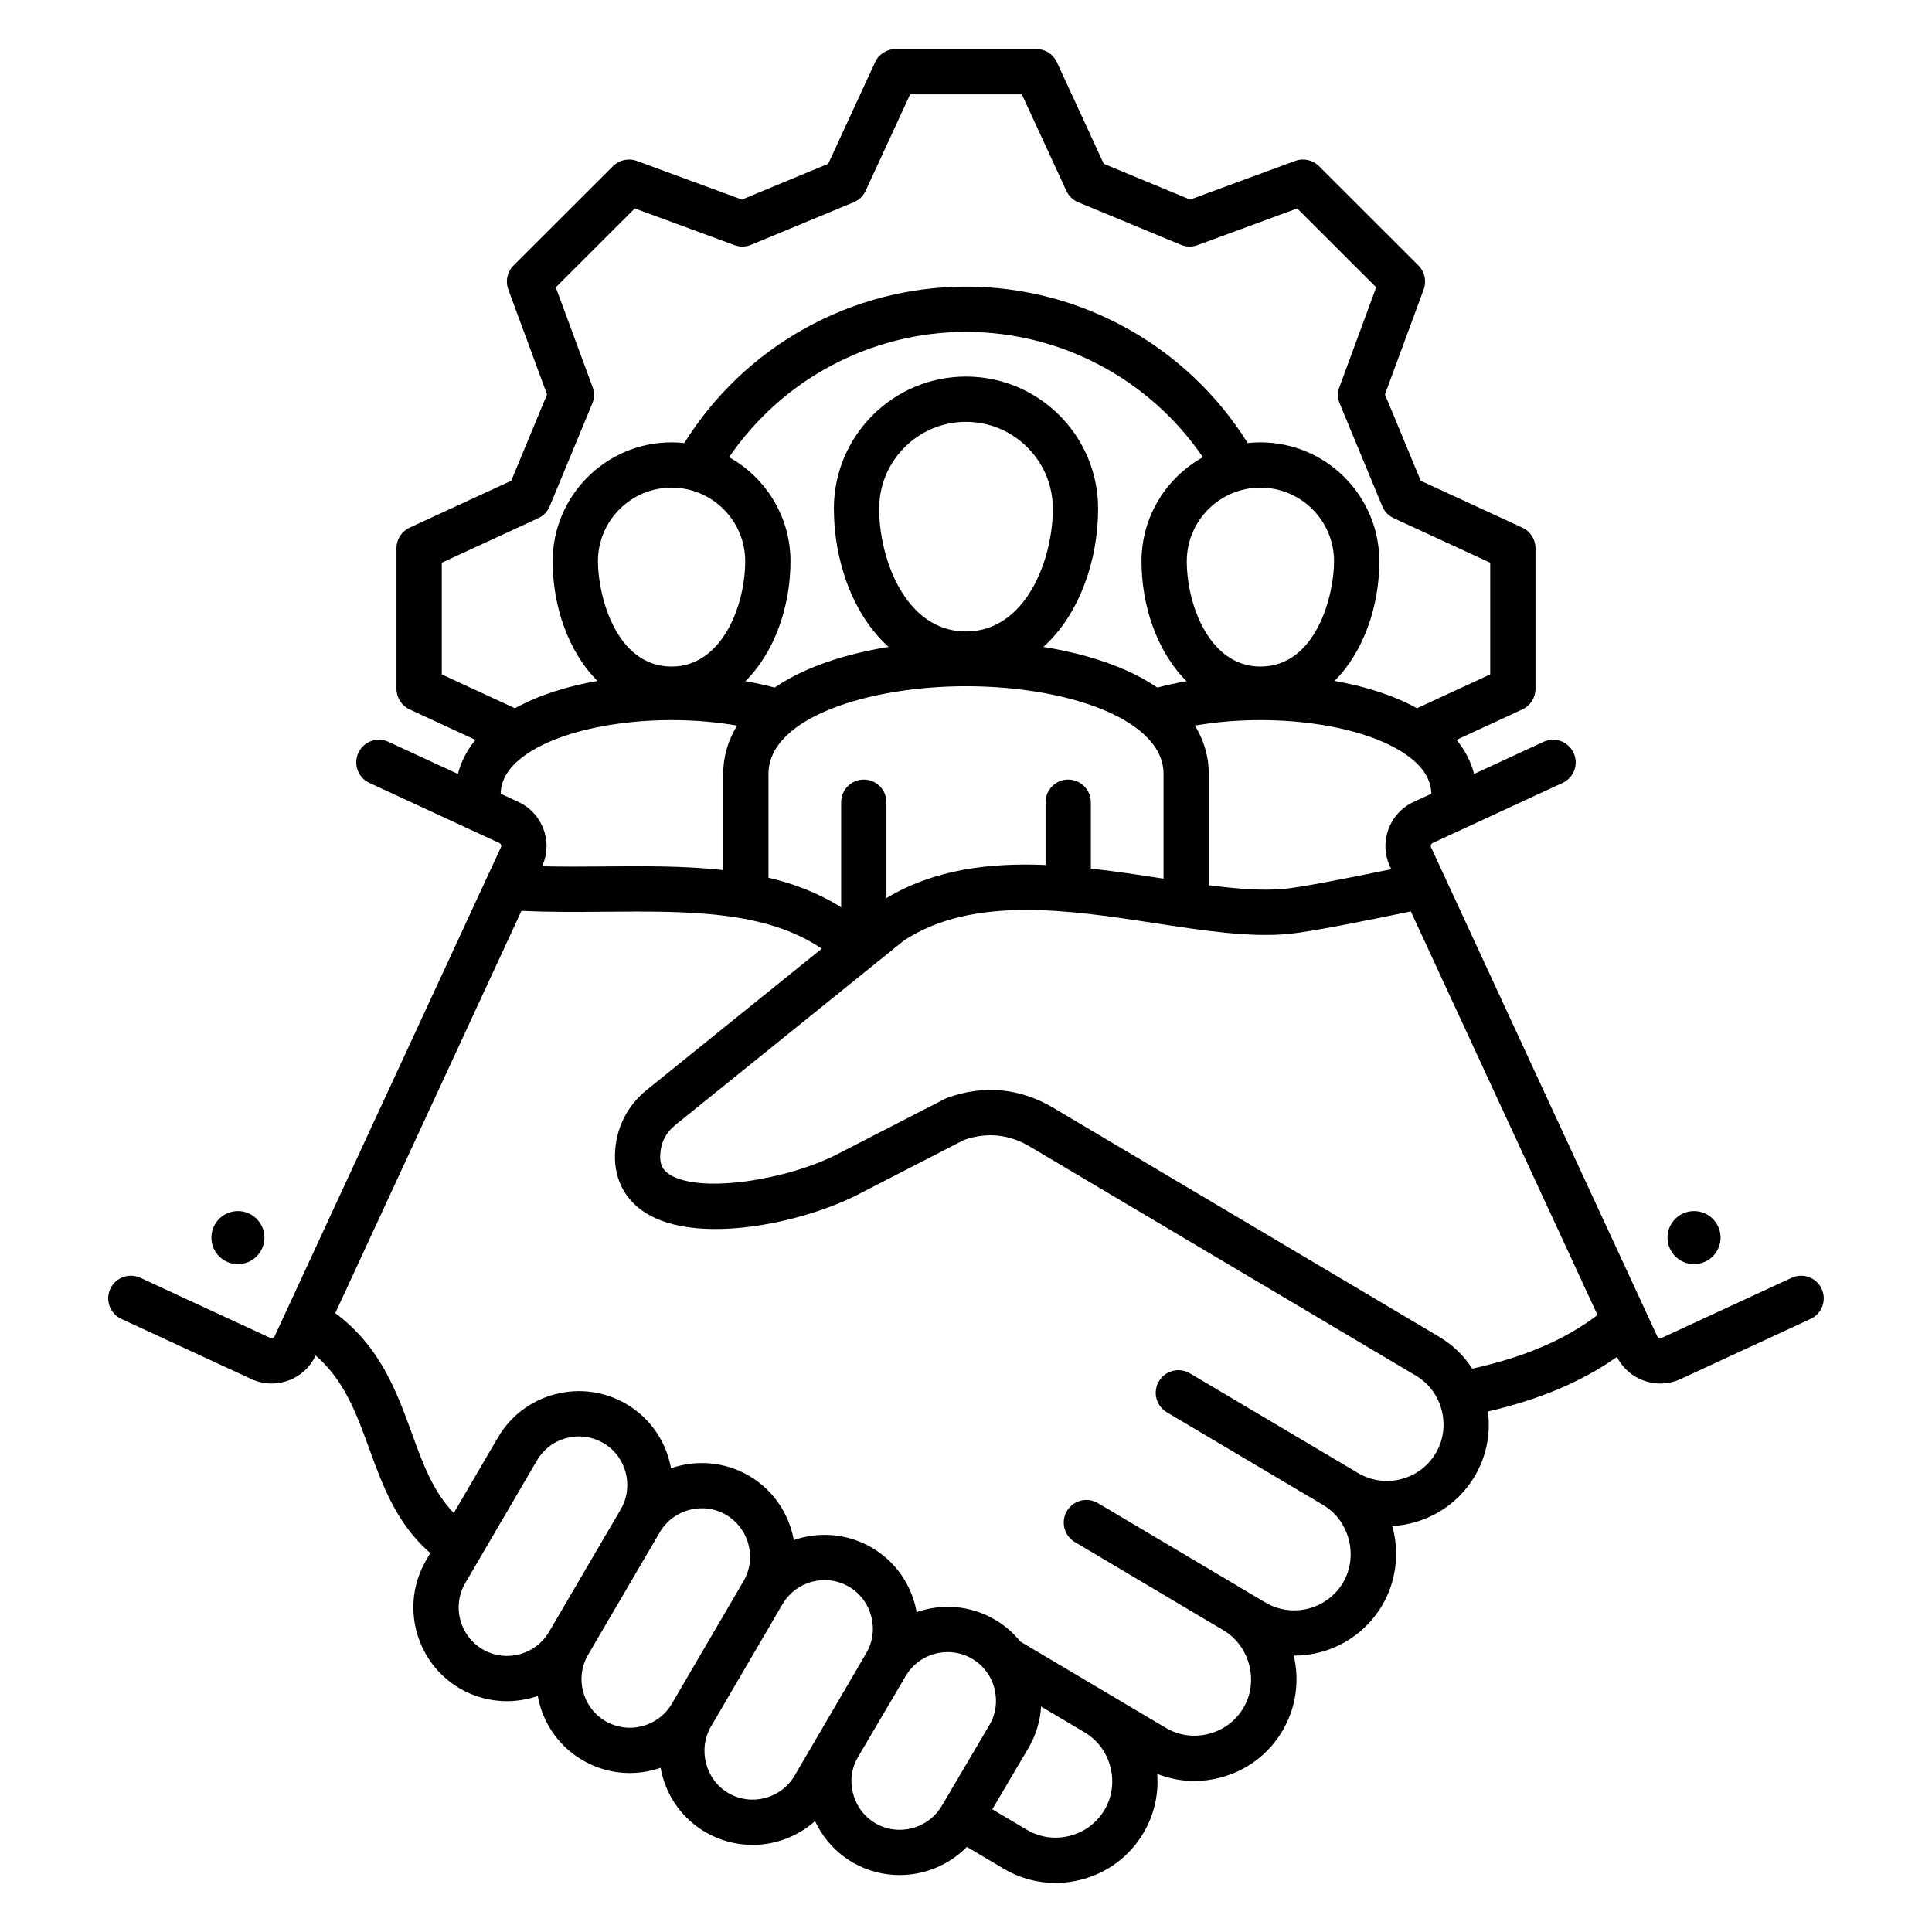 <svg id="Layer_1" viewBox="0 0 512 512" xmlns="http://www.w3.org/2000/svg" data-name="Layer 1"><path d="m482.765 341.56c-1.391-3.007-4.956-4.317-7.965-2.927l-34.442 15.932c-.424.196-.969 0-1.162-.418l-59.963-129.622c-.112-.24-.069-.472-.014-.624.058-.158.181-.372.441-.492l34.441-15.931c3.007-1.391 4.318-4.957 2.927-7.965-1.391-3.007-4.956-4.318-7.965-2.927l-18.417 8.519c-.824-3.235-2.387-6.27-4.651-9.041l17.445-8.061c2.124-.981 3.483-3.107 3.483-5.447v-37.276c0-2.34-1.361-4.467-3.486-5.448l-26.926-12.425-9.483-22.876 10.271-27.844c.811-2.198.268-4.666-1.389-6.321l-26.363-26.334c-1.654-1.652-4.118-2.193-6.312-1.386l-27.846 10.245-22.879-9.485-12.425-26.926c-.98-2.125-3.107-3.486-5.448-3.486h-37.277c-2.34 0-4.467 1.361-5.448 3.486l-12.425 26.926-22.879 9.485-27.846-10.245c-2.193-.807-4.658-.266-6.312 1.386l-26.363 26.334c-1.657 1.655-2.2 4.124-1.389 6.321l10.271 27.844-9.484 22.876-26.926 12.425c-2.125.981-3.486 3.108-3.486 5.448v37.276c0 2.338 1.359 4.464 3.481 5.446l17.442 8.068c-2.261 2.769-3.822 5.802-4.646 9.034l-18.417-8.519c-3.008-1.392-6.573-.081-7.965 2.927-1.391 3.008-.081 6.573 2.927 7.965l34.44 15.931c.261.121.384.334.442.492.056.152.099.384-.022.642l-59.999 129.64c-.107.234-.304.349-.45.403-.159.059-.402.103-.669-.021l-34.441-15.931c-3.009-1.39-6.574-.081-7.965 2.927s-.081 6.574 2.927 7.965l34.44 15.931c1.717.794 3.548 1.194 5.387 1.194 1.513 0 3.032-.271 4.496-.814 3.216-1.194 5.765-3.558 7.168-6.622 7.6 6.585 10.815 15.387 14.17 24.619 3.58 9.853 7.278 19.99 16.222 27.752l-1.084 1.854c-6.932 11.805-2.948 27.061 8.901 34.02 3.925 2.285 8.225 3.372 12.473 3.371 2.793 0 5.561-.478 8.187-1.385.115.627.246 1.254.41 1.877 1.688 6.439 5.76 11.821 11.461 15.151 3.845 2.251 8.131 3.402 12.484 3.402 2.117 0 4.25-.272 6.355-.823.627-.164 1.235-.37 1.842-.578.115.629.246 1.257.409 1.882 1.685 6.451 5.753 11.839 11.452 15.167 3.929 2.3 8.239 3.394 12.498 3.394 6.046 0 11.981-2.214 16.58-6.301 2.114 4.548 5.529 8.346 9.939 10.936 3.914 2.279 8.207 3.362 12.45 3.362 6.61 0 13.092-2.64 17.838-7.472l9.749 5.783c4.207 2.5 8.915 3.78 13.704 3.78 2.253 0 4.524-.284 6.77-.856 7.011-1.789 12.89-6.18 16.553-12.362 2.834-4.778 4.08-10.215 3.666-15.689 3.134 1.241 6.449 1.885 9.81 1.885 2.251 0 4.522-.284 6.766-.856 7.021-1.792 12.91-6.19 16.58-12.383 3.708-6.251 4.585-13.409 3.027-19.985.026 0 .052.002.078.002 9.232 0 18.241-4.723 23.291-13.219 3.916-6.622 4.673-14.251 2.734-21.128 8.717-.466 17.058-5.121 21.843-13.172 3.086-5.217 4.288-11.212 3.509-17.176 13.683-3.167 24.968-7.938 34.194-14.472 2.25 4.443 6.773 7.053 11.493 7.053 1.808 0 3.646-.382 5.392-1.19l34.441-15.931c3.007-1.391 4.318-4.957 2.927-7.965zm-108.144-129.042c-3.119 1.443-5.489 4.023-6.673 7.264-1.181 3.232-1.036 6.719.402 9.799l.357.771c-14.38 2.965-24.504 4.833-28.234 5.195-5.778.563-12.666.012-20.121-.952v-29.445c0-4.6-1.274-8.921-3.687-12.859 20.51-3.599 45.041-.396 56.539 8.099 4.025 2.973 6.016 6.236 6.111 9.957zm-91.535-5.92c-3.313 0-6 2.687-6 6v16.631c-14.756-.617-29.379 1.114-42.171 8.76v-25.391c0-3.313-2.687-6-6-6s-6 2.687-6 6v27.841c-5.927-3.74-12.419-6.217-19.267-7.84v-27.449c0-15.132 26.973-23.297 52.353-23.297 14.253 0 27.984 2.48 37.672 6.803 6.697 2.989 14.68 8.276 14.68 16.493v27.705c-.147-.022-.294-.045-.441-.067-6.12-.937-12.442-1.904-18.825-2.612v-17.578c0-3.313-2.687-6-6-6zm-85.599-57.858c0 11.586-6.054 27.903-19.512 27.903-14.743 0-19.513-18.799-19.513-27.903 0-10.759 8.753-19.512 19.513-19.512s19.512 8.753 19.512 19.512zm-4.27-27.569c14.071-20.641 37.539-33.217 62.769-33.217s48.724 12.576 62.797 33.217c-9.693 5.38-16.27 15.719-16.27 27.569 0 11.788 4.109 24.018 11.944 31.781-2.693.47-5.287 1.035-7.752 1.688-2.42-1.649-5.127-3.164-8.143-4.51-6.333-2.826-13.846-4.941-22.053-6.259 9.508-8.573 14.504-22.88 14.504-36.646 0-19.299-15.713-34.999-35.027-34.999s-35 15.701-35 34.999c0 13.767 4.992 28.075 14.494 36.648-8.203 1.318-15.713 3.433-22.043 6.258-3.016 1.346-5.722 2.861-8.143 4.51-2.465-.654-5.06-1.218-7.752-1.688 7.836-7.763 11.944-19.993 11.944-31.781 0-11.85-6.577-22.188-16.27-27.569zm140.808 55.472c-13.458 0-19.512-16.317-19.512-27.903 0-10.759 8.753-19.512 19.512-19.512s19.513 8.753 19.513 19.512c0 9.104-4.77 27.903-19.513 27.903zm-101.038-41.85c0-12.682 10.317-22.999 23-22.999s23.027 10.317 23.027 22.999c0 13.517-7.144 32.552-23.027 32.552s-23-19.035-23-32.552zm-115.912 14.328 25.57-11.799c1.37-.632 2.451-1.757 3.028-3.15l11.282-27.213c.579-1.395.609-2.957.087-4.374l-9.754-26.442 20.931-20.908 26.449 9.731c1.416.521 2.976.49 4.37-.088l27.213-11.282c1.394-.578 2.518-1.659 3.15-3.029l11.799-25.57h29.598l11.799 25.57c.632 1.37 1.756 2.451 3.15 3.029l27.213 11.282c1.394.578 2.953.61 4.37.088l26.449-9.731 20.931 20.908-9.754 26.442c-.522 1.417-.492 2.979.087 4.374l11.282 27.213c.578 1.393 1.659 2.518 3.028 3.15l25.57 11.799v29.6l-19.401 8.964c-6.252-3.452-13.798-5.826-21.858-7.236 7.789-7.766 11.872-19.958 11.872-31.709 0-17.376-14.137-31.512-31.513-31.512-1.14 0-2.265.064-3.374.183-16.014-25.673-44.23-41.456-74.665-41.456s-58.624 15.783-74.637 41.456c-1.109-.118-2.234-.183-3.374-.183-17.376 0-31.513 14.136-31.513 31.512 0 11.751 4.083 23.942 11.872 31.709-8.064 1.411-15.615 3.787-21.869 7.242l-19.389-8.969v-29.602zm15.61 61.226c.095-3.721 2.086-6.983 6.111-9.957 11.497-8.494 36.03-11.698 56.539-8.099-2.413 3.938-3.687 8.259-3.687 12.859v25.425c-10.226-1.135-20.919-1.048-31.462-.958-5.478.046-11.074.091-16.533-.045 1.434-3.092 1.577-6.567.399-9.789-1.184-3.241-3.554-5.821-6.674-7.265zm-4.766 226.753c-6.125-3.597-8.193-11.485-4.605-17.594l18.993-32.486.005-.009c1.71-2.936 4.483-5.035 7.811-5.909 1.101-.289 2.215-.432 3.321-.432 2.252 0 4.467.594 6.453 1.757 6.104 3.564 8.162 11.458 4.594 17.584l-18.992 32.457c-3.58 6.114-11.475 8.187-17.58 4.632zm42.276 20.342c-3.332.872-6.792.4-9.746-1.328-2.937-1.716-5.036-4.498-5.911-7.835-.876-3.341-.409-6.803 1.316-9.75l18.993-32.459c3.58-6.112 11.473-8.186 17.577-4.63 2.944 1.729 5.047 4.521 5.923 7.864.875 3.337.409 6.788-1.317 9.728l-18.992 32.486c-1.727 2.949-4.513 5.053-7.845 5.924zm22.797 17.721c-6.008-3.51-8.111-11.564-4.593-17.587l18.986-32.476s0 0 0-.001c3.593-6.115 11.484-8.181 17.595-4.603 2.938 1.716 5.038 4.505 5.913 7.852.873 3.342.406 6.795-1.32 9.734l-18.986 32.476c-3.592 6.115-11.483 8.183-17.596 4.604zm39.018 8.029c-2.966-1.742-5.078-4.559-5.949-7.933-.857-3.321-.386-6.741 1.334-9.646l12.615-21.43.003-.005c2.397-4.082 6.709-6.36 11.13-6.36 2.203 0 4.433.566 6.465 1.756 2.938 1.716 5.038 4.505 5.913 7.852.873 3.342.407 6.795-1.309 9.716l-12.617 21.405c-3.597 6.113-11.497 8.191-17.586 4.645zm60.683-3.526c-2.029 3.425-5.296 5.859-9.198 6.854-3.911.998-7.949.425-11.379-1.614l-9.142-5.423 9.582-16.256c1.994-3.395 3.117-7.143 3.348-10.981l11.527 6.839-.002.003c3.412 2.018 5.842 5.286 6.845 9.203 1.004 3.922.443 7.961-1.582 11.375zm87.795-94.544c-4.229 7.113-13.463 9.465-20.583 5.246l-44.562-26.419c-2.852-1.69-6.531-.749-8.221 2.101-1.69 2.851-.749 6.531 2.101 8.221l41.35 24.515c.032.02.06.042.093.062 6.988 4.145 9.387 13.572 5.246 20.575-4.227 7.113-13.461 9.467-20.581 5.248l-44.363-26.334c-2.85-1.691-6.531-.753-8.222 2.097-1.691 2.849-.752 6.53 2.097 8.222l39.444 23.414c6.971 4.178 9.369 13.576 5.23 20.555-2.036 3.436-5.312 5.877-9.225 6.875-3.904.995-7.933.426-11.353-1.607l-38.538-22.863c-1.859-2.302-4.114-4.283-6.734-5.813-6.526-3.821-14.102-4.307-20.747-1.989-.116-.638-.249-1.276-.415-1.911-1.686-6.454-5.76-11.845-11.465-15.178-6.502-3.807-14.046-4.303-20.674-2.014-.115-.623-.245-1.244-.407-1.863-1.687-6.434-5.754-11.821-11.474-15.18-6.502-3.786-14.038-4.274-20.656-1.989-1.25-6.899-5.375-13.229-11.874-17.024-5.726-3.352-12.431-4.267-18.88-2.572-6.433 1.689-11.807 5.766-15.132 11.477l-11.68 19.979c-5.476-5.611-8.162-12.964-11.161-21.217-3.931-10.816-8.336-22.918-20.253-31.742l49.343-106.615c7.291.36 14.796.302 22.098.239 21.863-.186 42.611-.355 57.473 9.793l-46.284 37.351c-5.418 4.389-8.363 10.396-8.516 17.394-.119 6.508 2.794 11.951 8.204 15.324 13.723 8.557 41.411 2.661 56.128-4.889l28.195-14.503c6.036-2.111 11.905-1.517 17.448 1.771l102.284 60.695c3.415 2.02 5.847 5.288 6.847 9.202 1 3.916.437 7.958-1.581 11.369zm.849-30.895-102.278-60.692c-8.771-5.2-18.463-6.1-28.026-2.599-.233.085-.461.185-.683.299l-28.54 14.681c-13.071 6.705-36.079 10.503-44.295 5.381-1.858-1.159-2.599-2.585-2.556-4.901.075-3.434 1.407-6.151 4.063-8.303l60.577-48.885c18.29-11.941 43.895-8.02 66.495-4.558 12.939 1.982 25.161 3.854 35.542 2.842 5.492-.533 19.729-3.349 32.246-5.954l49.476 106.953c-8.535 6.524-19.458 11.199-33.191 14.213-2.228-3.442-5.222-6.343-8.83-8.477zm-325.314-26.247c0-3.884 3.147-7.03 7.03-7.03 3.855 0 7.03 3.147 7.03 7.03s-3.175 7.03-7.03 7.03c-3.884 0-7.03-3.147-7.03-7.03zm385.89-.001c0-3.884 3.147-7.03 7.03-7.03 3.855 0 7.03 3.146 7.03 7.03s-3.175 7.03-7.03 7.03c-3.884 0-7.03-3.146-7.03-7.03z" fill-rule="evenodd"/></svg>